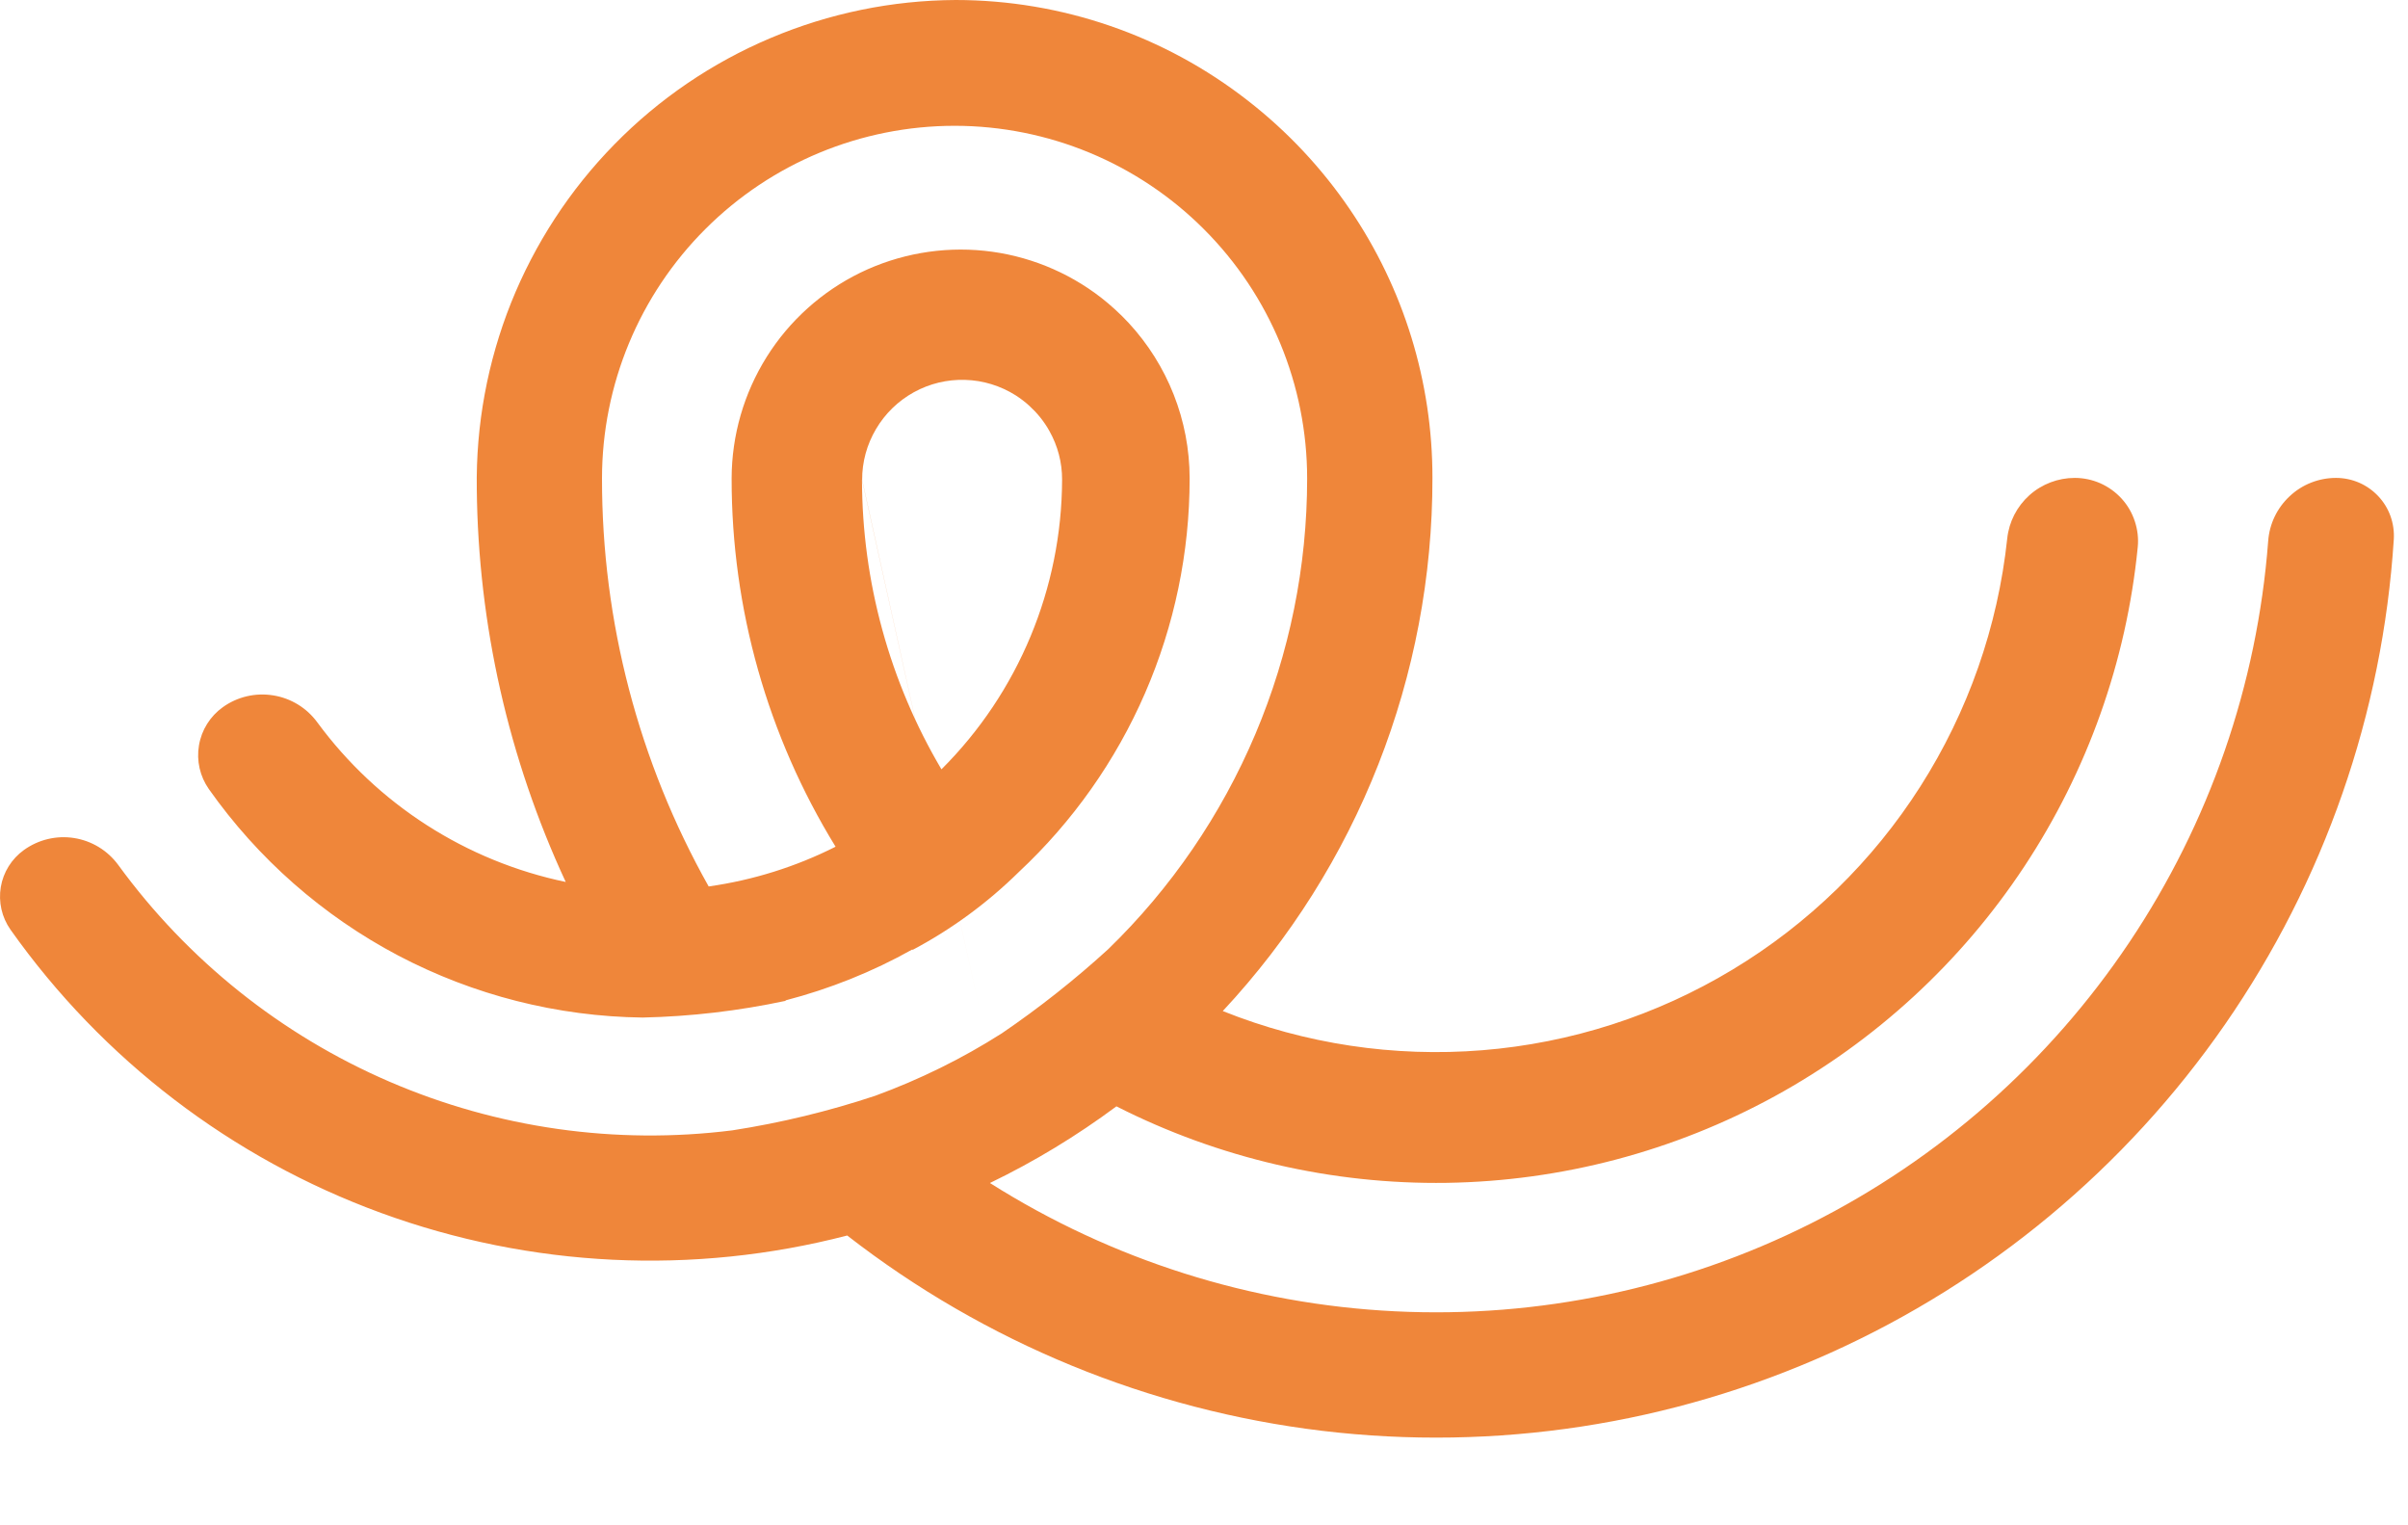 <svg width="30" height="19" viewBox="0 0 30 19" fill="none" xmlns="http://www.w3.org/2000/svg">
<path d="M11.372 11.831C11.857 11.574 12.302 11.247 12.693 10.862C13.365 10.234 13.9 9.476 14.266 8.633C14.632 7.79 14.821 6.881 14.821 5.962V5.955C14.82 5.238 14.548 4.548 14.061 4.022C13.956 3.909 13.842 3.805 13.72 3.709C13.299 3.382 12.794 3.179 12.264 3.124C11.733 3.069 11.197 3.164 10.718 3.397C10.239 3.631 9.834 3.995 9.551 4.447C9.268 4.899 9.117 5.421 9.115 5.955V5.962C9.114 7.581 9.562 9.168 10.41 10.547C9.914 10.797 9.38 10.964 8.829 11.042C7.956 9.49 7.498 7.739 7.5 5.958C7.501 4.793 7.964 3.676 8.788 2.853C9.612 2.029 10.729 1.567 11.894 1.567C13.059 1.568 14.176 2.031 14.999 2.855C15.823 3.679 16.285 4.796 16.285 5.961C16.285 7.054 16.066 8.137 15.64 9.144C15.214 10.151 14.591 11.063 13.806 11.824C13.39 12.204 12.947 12.554 12.482 12.871C11.986 13.187 11.457 13.447 10.905 13.649C10.325 13.842 9.73 13.986 9.125 14.08C7.671 14.263 6.194 14.053 4.848 13.472C3.502 12.891 2.337 11.959 1.473 10.774C1.341 10.594 1.144 10.474 0.924 10.439C0.704 10.404 0.479 10.458 0.298 10.588C0.145 10.698 0.041 10.864 0.01 11.049C-0.021 11.235 0.022 11.425 0.13 11.579C1.275 13.197 2.886 14.429 4.748 15.109C6.611 15.79 8.636 15.888 10.555 15.39C12.27 16.723 14.316 17.564 16.473 17.823C18.631 18.081 20.818 17.746 22.799 16.854C24.78 15.963 26.481 14.548 27.719 12.762C28.956 10.977 29.684 8.887 29.823 6.719C29.829 6.621 29.815 6.522 29.782 6.429C29.749 6.337 29.697 6.252 29.629 6.18C29.561 6.108 29.48 6.051 29.39 6.012C29.299 5.973 29.201 5.953 29.103 5.953C28.889 5.953 28.682 6.034 28.526 6.181C28.369 6.327 28.273 6.527 28.258 6.741C28.122 8.529 27.525 10.252 26.526 11.741C25.527 13.231 24.16 14.437 22.557 15.242C20.954 16.046 19.17 16.423 17.378 16.334C15.587 16.246 13.849 15.695 12.333 14.736C12.888 14.468 13.415 14.148 13.909 13.781C15.183 14.428 16.596 14.755 18.024 14.734C19.453 14.712 20.855 14.342 22.109 13.656C23.362 12.97 24.43 11.988 25.218 10.796C26.006 9.604 26.492 8.238 26.633 6.816C26.644 6.707 26.631 6.596 26.596 6.492C26.562 6.388 26.506 6.292 26.432 6.211C26.358 6.13 26.268 6.065 26.167 6.02C26.067 5.976 25.958 5.953 25.848 5.953C25.64 5.953 25.438 6.03 25.283 6.169C25.127 6.309 25.029 6.501 25.007 6.708C24.89 7.807 24.519 8.864 23.925 9.796C23.331 10.728 22.53 11.509 21.583 12.079C20.636 12.65 19.57 12.993 18.469 13.082C17.367 13.171 16.26 13.005 15.234 12.594C16.916 10.792 17.849 8.418 17.846 5.953C17.847 4.759 17.489 3.593 16.816 2.606C16.466 2.092 16.038 1.636 15.547 1.254C14.507 0.442 13.226 0.001 11.907 0C11.114 0.004 10.33 0.165 9.6 0.474C8.87 0.782 8.208 1.233 7.654 1.799C7.099 2.365 6.662 3.036 6.367 3.772C6.073 4.509 5.928 5.296 5.94 6.088C5.957 7.781 6.335 9.45 7.048 10.986C5.807 10.727 4.705 10.02 3.954 8.999C3.823 8.819 3.625 8.697 3.404 8.662C3.183 8.626 2.957 8.679 2.776 8.809C2.618 8.922 2.511 9.093 2.479 9.284C2.446 9.475 2.491 9.671 2.602 9.829C3.214 10.697 4.023 11.408 4.962 11.903C5.902 12.397 6.945 12.662 8.007 12.675C8.605 12.662 9.201 12.592 9.787 12.467V12.461C10.337 12.318 10.868 12.106 11.364 11.828L11.372 11.831ZM12.224 12.661L10.741 5.978C10.74 5.755 10.8 5.536 10.914 5.344C11.027 5.152 11.19 4.994 11.385 4.886C11.581 4.778 11.801 4.725 12.024 4.732C12.247 4.738 12.464 4.805 12.653 4.924C12.713 4.963 12.771 5.006 12.824 5.055C12.872 5.099 12.917 5.146 12.958 5.197C13.001 5.251 13.04 5.307 13.073 5.367C13.178 5.553 13.233 5.762 13.232 5.975C13.228 7.329 12.688 8.627 11.729 9.583C11.083 8.491 10.741 7.245 10.739 5.975L12.224 12.661Z" fill="#EF863A"/>
</svg>
